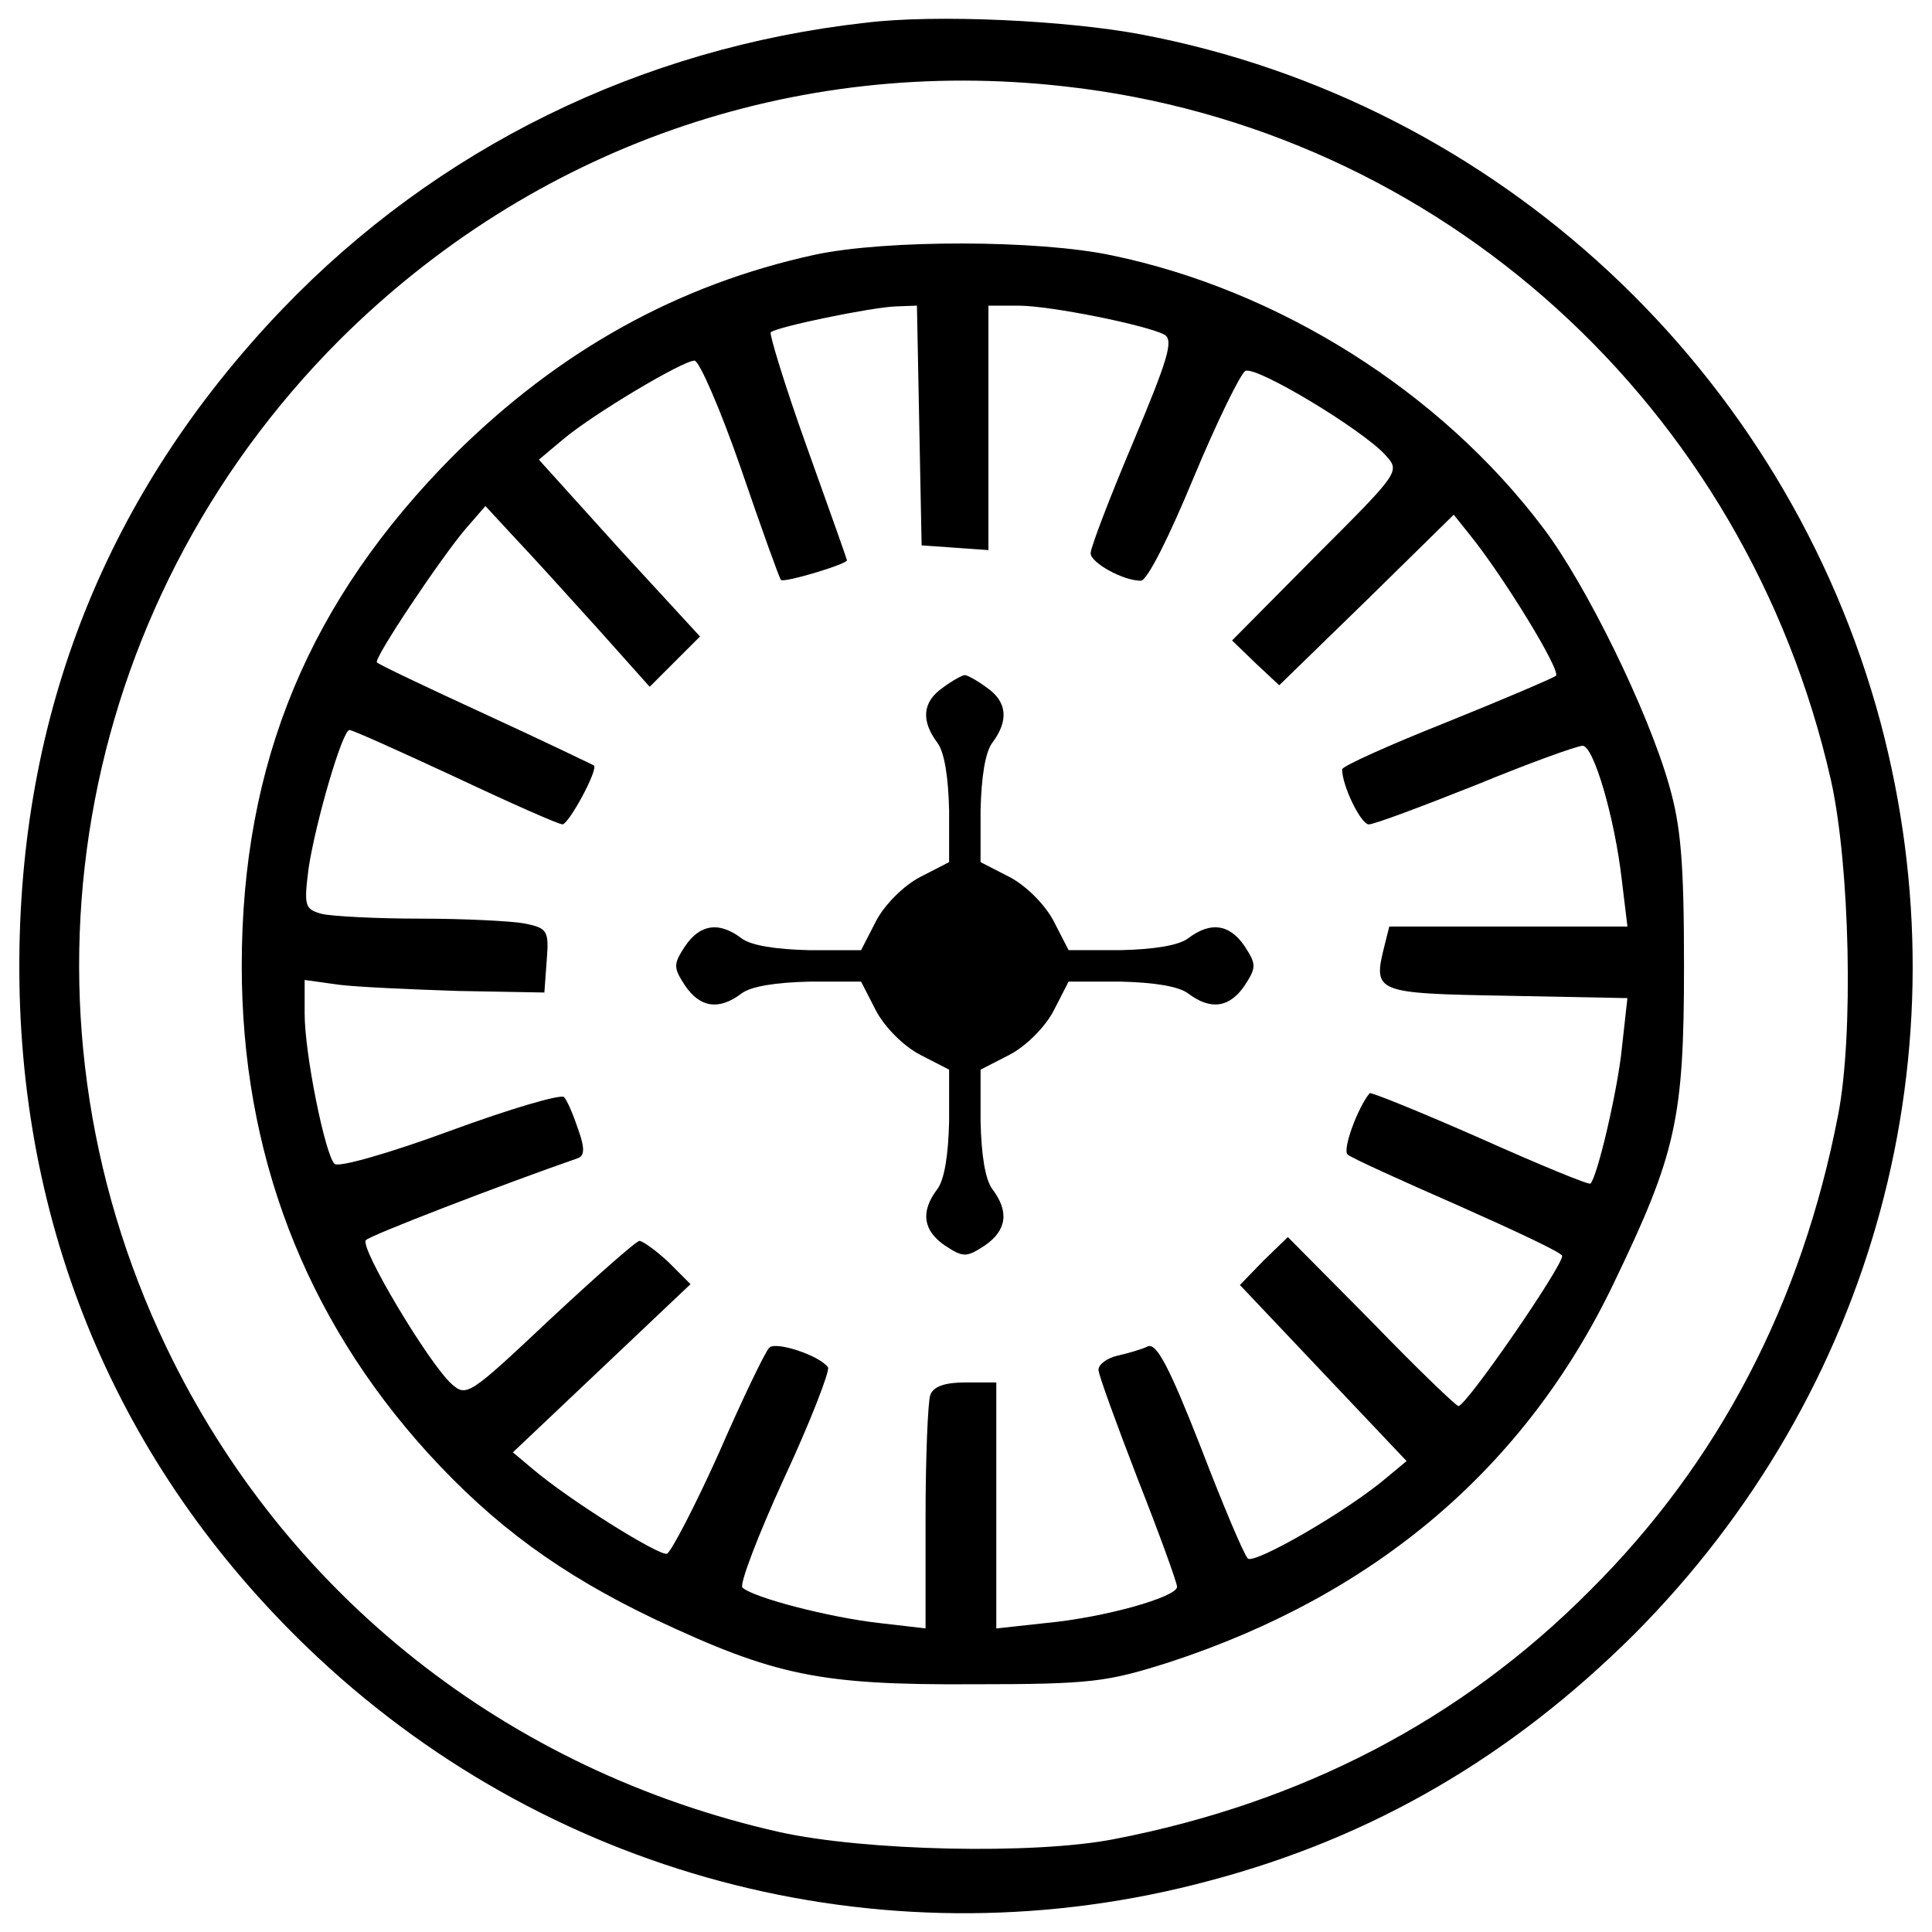 <?xml version="1.0" encoding="utf-8"?>
<!-- Svg Vector Icons : http://www.onlinewebfonts.com/icon -->
<!DOCTYPE svg PUBLIC "-//W3C//DTD SVG 1.1//EN" "http://www.w3.org/Graphics/SVG/1.1/DTD/svg11.dtd">
<svg version="1.1" xmlns="http://www.w3.org/2000/svg" xmlns:xlink="http://www.w3.org/1999/xlink" x="0px" y="0px" viewBox="0 0 1000 1000" enable-background="new 0 0 1000 1000" xml:space="preserve">
<g><g transform="translate(0,511) scale(0.1,-0.1)"><path d="M4481.4,4992.4c-1167.6-130.2-2221.2-650.9-3018.6-1480.8C551.6,2559.6,96,1416.4,100,90.2c4.1-1387.3,541.1-2619.9,1545.9-3559.7c1240.8-1159.4,2977.9-1594.7,4613.3-1155.4C7105.4-4401.1,7821.4-3982,8456-3351.5c1248.9,1253,1729,3026.7,1277.4,4723.2c-488.2,1818.5-1981.2,3209.8-3824.1,3559.6C5522.9,5004.6,4843.5,5037.1,4481.4,4992.4z M5510.7,4662.8c1940.5-215.6,3527.1-1651.7,3966.5-3592.2c97.6-439.4,118-1318.1,36.6-1733c-187.1-968.2-614.3-1794.1-1285.5-2461.2C7561-3794.9,6735.2-4222,5767-4409.2c-415-81.4-1293.7-61-1733.1,36.6C2626.3-4055.3,1475.1-3144,860.8-1862.5C18.7-105,376.7,1965.6,1755.8,3348.8C2756.5,4345.5,4107.2,4821.5,5510.7,4662.8z"/><path d="M4221.1,3792.3c-711.9-154.6-1326.2-496.3-1871.4-1037.4c-748.5-752.6-1098.4-1590.7-1098.4-2644.3c0-968.2,325.4-1818.5,964.2-2522.3c345.8-378.3,687.5-626.5,1171.6-858.4c622.4-292.9,854.3-341.7,1647.6-337.6c618.4,0,695.7,12.2,1017.1,113.9C7121.7-3144,7894.6-2484.9,8350.3-1537c325.4,675.3,366.1,854.3,366.1,1647.6c0,537-16.3,724.1-77.3,935.7c-109.8,386.5-431.2,1041.4-650.9,1330.3c-532.9,707.8-1371,1232.6-2233.4,1411.6C5372.4,3869.5,4587.2,3869.5,4221.1,3792.3z M4758.1,2909.5l12.2-622.4l174.9-12.2l170.9-12.2v630.6v634.7h154.6c166.8,0,667.2-101.7,756.7-150.5c48.8-28.5,16.3-130.2-162.7-557.3c-122.1-288.8-219.7-545.1-219.7-573.6c0-48.8,166.8-142.4,260.3-142.4c32.6,0,146.5,227.8,272.6,532.9c122.1,292.9,244.1,541.1,268.5,553.3c61,24.4,606.1-305.1,724.1-435.3c77.3-85.5,77.3-85.5-358-520.7l-435.3-439.4l122.1-118l122-113.9l451.6,439.4l451.6,443.4l81.4-101.7c174.9-215.6,476-707.8,447.5-732.3c-16.3-12.2-272.6-122-565.5-240c-297-118-541.1-227.8-541.1-244.1c0-85.5,97.6-284.8,138.3-284.8c28.5,0,276.7,93.6,553.3,203.4c276.6,113.9,524.8,203.4,553.3,203.4c57,0,166.8-374.3,203.4-699.7l28.5-235.9h-614.3h-618.4l-24.4-97.7C7105.4-27.8,7113.5-31.8,7797-44l626.5-12.2L8395-312.5c-20.3-211.6-126.1-667.2-162.7-703.8c-8.1-8.1-264.4,97.7-573.6,235.9c-305.1,134.2-565.5,240-569.5,231.9c-61-73.2-142.4-292.9-113.9-317.3c16.2-16.3,276.6-134.2,573.6-264.4c292.9-130.2,537-244.1,537-260.4c0-56.9-496.3-777-537-777c-12.2,0-215.6,195.3-451.6,439.4L6666-1293l-126.1-122l-122.1-126.1l431.2-455.6l431.3-455.6l-97.6-81.4c-203.4-174.9-691.6-455.6-724.1-423.1c-20.3,20.3-130.2,280.7-244.1,577.7c-162.7,415-227.8,537-272.6,520.7c-32.5-16.3-105.8-36.6-158.7-48.8c-52.9-12.2-97.6-44.7-97.6-73.2c0-24.4,93.6-280.7,203.4-565.5c113.9-288.9,203.4-537,203.4-557.3c0-52.9-374.3-158.7-675.3-187.2l-260.3-28.4v638.7v634.7h-158.7c-105.8,0-166.8-20.3-183.1-65.1c-12.2-36.6-24.4-321.4-24.4-634.6v-573.6l-244.1,28.4c-252.2,28.5-646.8,130.2-703.8,183.1c-16.3,16.3,81.4,272.6,215.6,565.5c138.3,297,235.9,553.3,227.8,573.6c-40.7,61-272.6,138.3-305.1,101.7c-20.3-20.3-138.3-264.4-260.4-545.1c-126.1-280.7-248.2-512.6-268.5-520.7c-40.7-12.2-504.4,276.6-695.7,439.4l-101.7,85.4l459.7,435.3l459.7,435.3l-113.9,113.9c-65.1,61-134.2,109.9-150.5,109.9s-223.8-183.1-463.8-406.8c-415-390.6-431.2-402.8-508.5-333.6c-118,105.8-480.1,711.9-443.4,744.5c20.3,24.4,707.9,288.9,1094.4,423.1c36.6,12.2,40.7,48.8,4.1,150.5c-24.4,73.2-57,150.5-73.2,166.8c-16.3,16.3-280.7-61-589.9-174.9c-309.2-113.9-577.7-191.2-598-170.9c-48.8,48.8-154.6,569.5-154.6,777v175l174.9-24.4c93.6-12.2,374.3-24.4,618.4-32.5l447.5-8.1l12.2,166.8c12.2,154.6,4.1,166.8-118,191.2c-69.2,12.2-313.2,24.4-541.1,24.4c-223.8,0-451.6,12.2-504.4,24.4c-89.5,24.4-93.6,40.7-69.2,235.9c36.6,240,174.9,716,211.6,716c16.3,0,260.4-109.9,549.2-244.1c284.8-134.2,532.9-244.1,553.3-244.1c32.6,0,187.1,284.8,162.7,305.1c-8.1,4.1-260.4,126.1-561.4,264.4c-301,138.3-557.3,260.3-561.4,268.5c-20.3,16.3,325.5,533,455.6,687.5l105.8,122l150.5-162.7c85.4-89.5,276.6-301.1,427.2-467.8l272.6-305.1l130.2,130.2l130.2,130.1l-419,455.6l-415,459.7l126.1,105.8c154.6,130.2,618.4,406.8,679.4,406.8c24.4,0,134.2-252.2,240-557.3c105.8-309.2,199.3-569.5,207.5-577.7c16.3-16.3,341.7,81.4,341.7,101.7c0,4.1-93.6,268.5-207.5,585.8c-113.9,317.3-195.3,585.8-187.1,593.9c28.5,28.5,524.8,130.2,646.9,134.2l109.8,4.1L4758.1,2909.5z"/><path d="M4880.1,1550.7c-105.8-73.2-113.9-170.8-28.5-284.8c36.6-48.8,56.9-174.9,61-349.8V647.6l-150.5-77.3c-85.4-44.7-183.1-142.4-227.8-227.8L4457,191.9h-268.5c-174.9,4.1-301.1,24.4-349.9,61c-118,89.5-215.6,73.2-292.9-40.7c-61-93.6-61-109.8,0-203.4c77.3-113.9,174.9-130.2,292.9-40.7c48.8,36.6,174.9,56.9,349.9,61H4457l77.3-150.5c44.7-85.4,142.4-183.1,227.8-227.8l150.5-77.3v-268.5c-4.1-175-24.4-301.1-61-349.9c-89.5-117.9-73.2-215.6,40.7-292.9c93.6-61,109.8-61,203.4,0c113.9,77.3,130.2,175,40.7,292.9c-36.6,48.8-57,174.9-61,349.9v268.5l150.5,77.3c85.4,44.7,183.1,142.4,227.8,227.8L5531,29.2h268.5c174.9-4.1,301.1-24.4,349.9-61c118-89.5,215.6-73.2,292.9,40.7c61,93.6,61,109.8,0,203.4c-77.3,113.9-174.9,130.2-292.9,40.7c-48.8-36.6-174.9-57-349.9-61H5531l-77.3,150.5c-44.7,85.4-142.4,183.1-227.8,227.8l-150.5,77.3v268.5c4.1,174.9,24.4,301.1,61,349.8c85.4,113.9,77.3,211.6-28.5,284.8c-48.8,36.6-101.7,65.1-113.9,65.1S4928.9,1587.3,4880.1,1550.7z"/></g></g>
</svg>